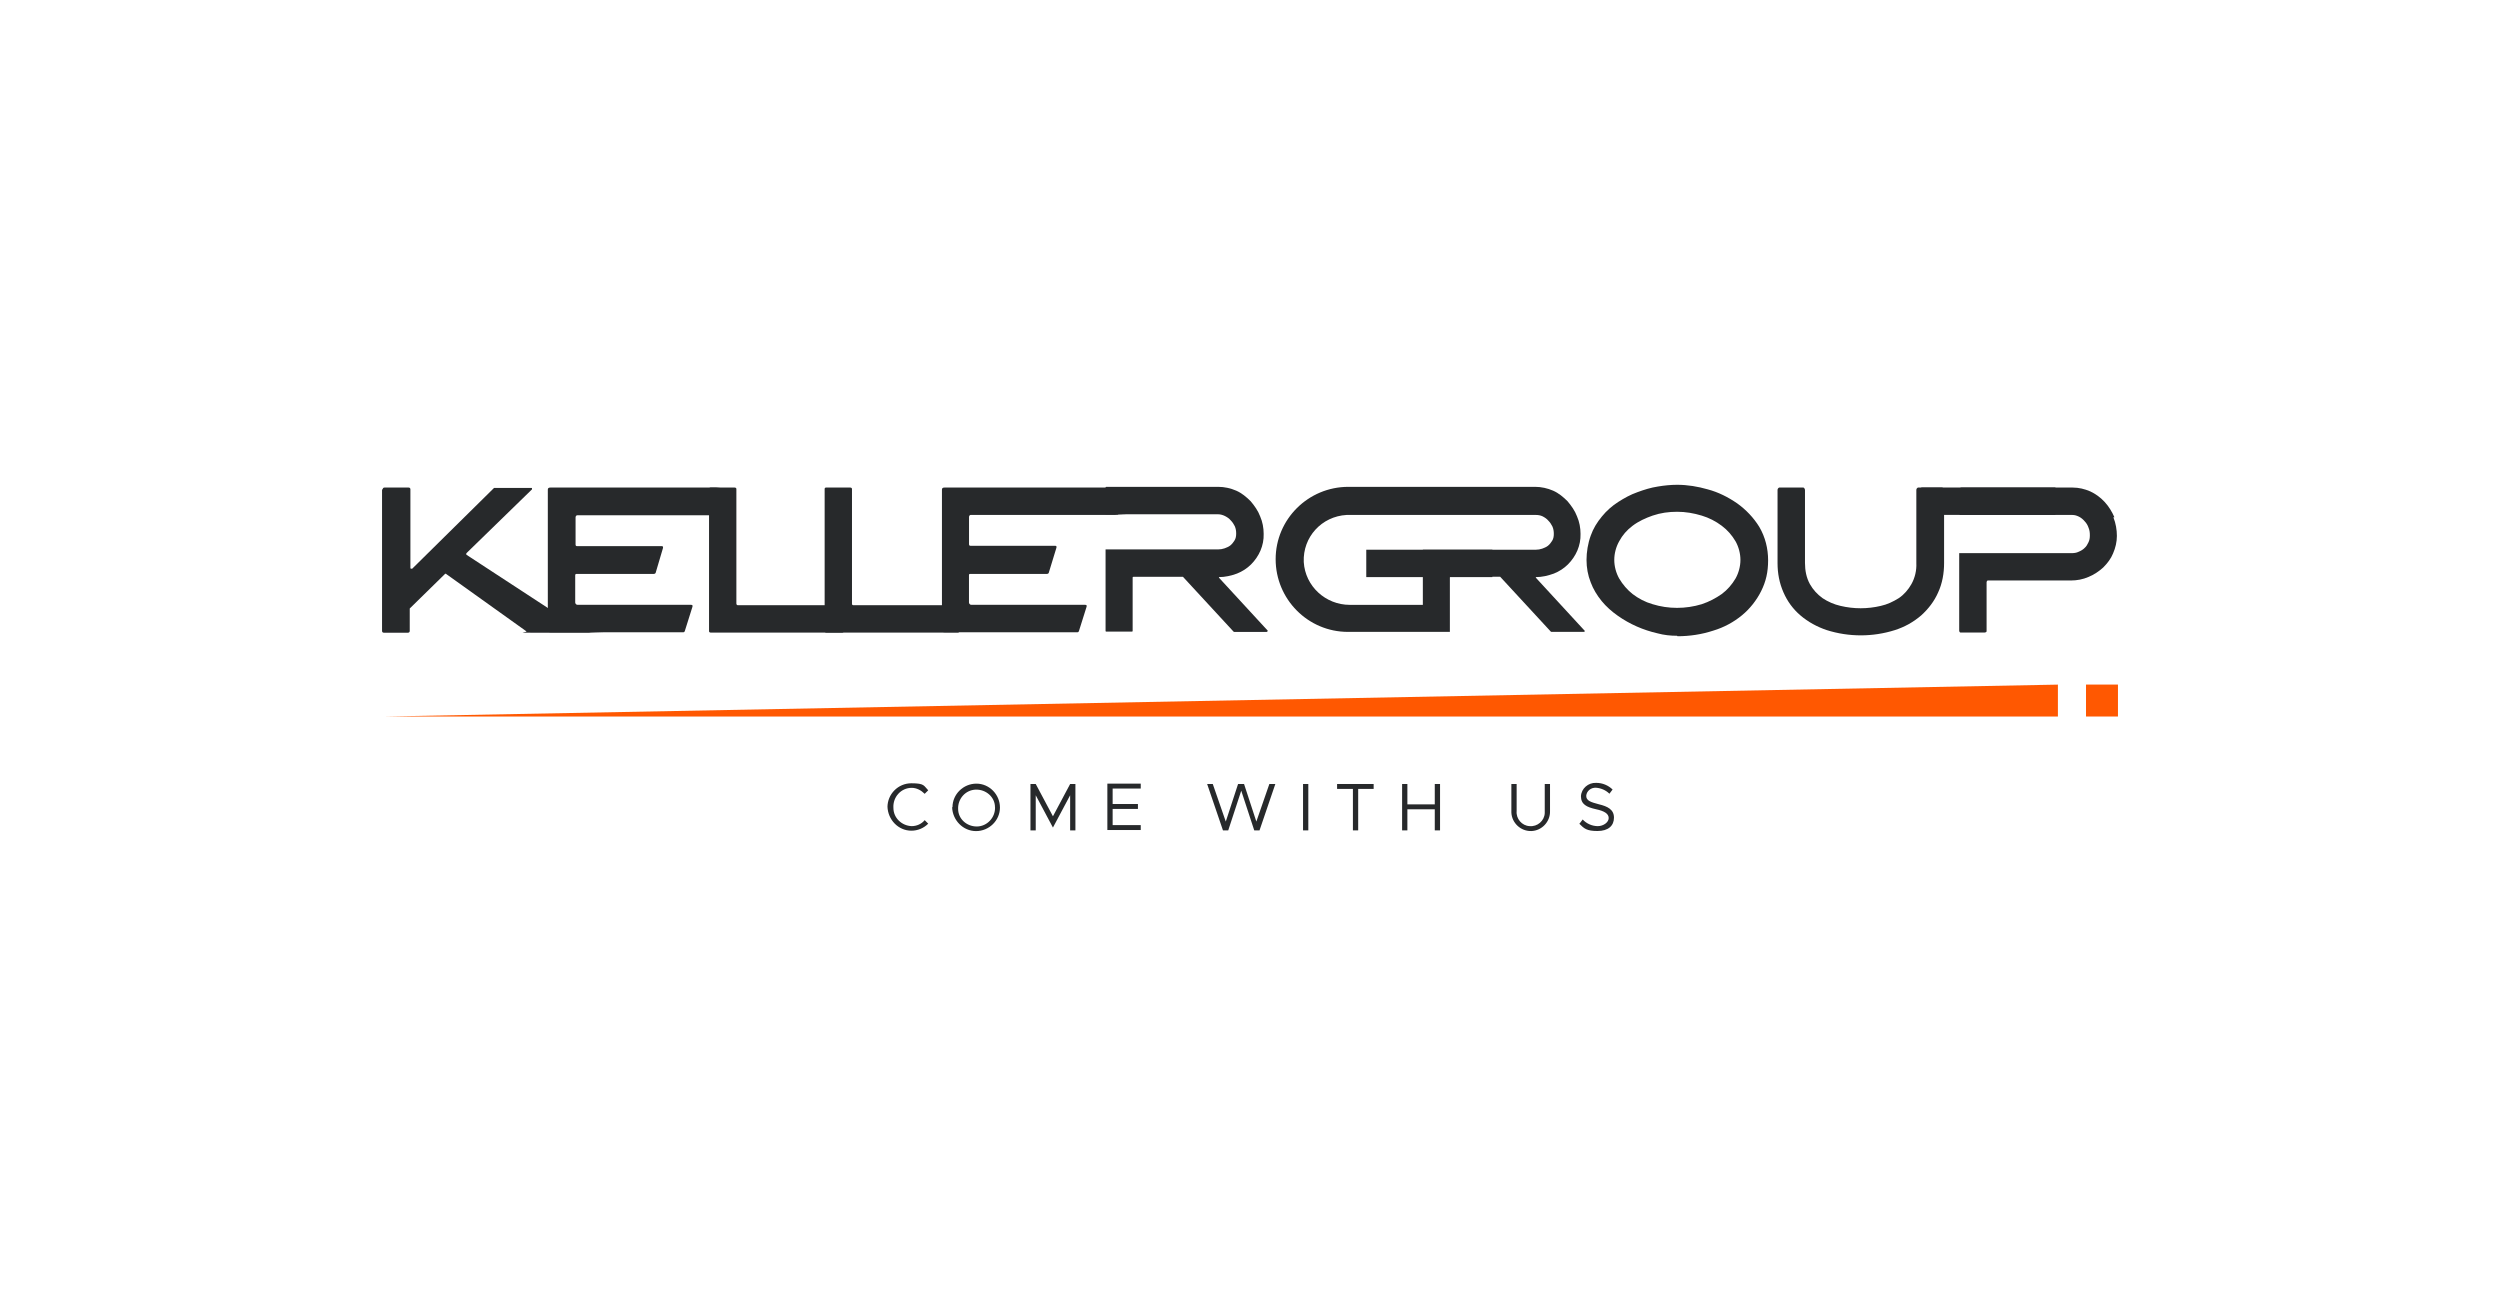 <?xml version="1.0" encoding="UTF-8"?>
<svg xmlns="http://www.w3.org/2000/svg" id="Ebene_1" viewBox="0 0 488.3 257">
  <defs>
    <style>.cls-1{fill:#27292b;}.cls-1,.cls-2,.cls-3{stroke-width:0px;}.cls-2{fill:#ff5801;}.cls-3{fill:#fff;}</style>
  </defs>
  <rect class="cls-3" width="488.3" height="257"></rect>
  <g id="Gruppe_621">
    <path id="Pfad_139" class="cls-1" d="M74.75,95.57c0-.21.14-.34.34-.34h4.73c.21,0,.34.14.34.34h0v15.3c0,.14,0,.21.21.21h.14l15.99-15.78h7.27s.14,0,.14.07v.21l-12.83,12.49v.27h0l22.78,14.89s1.3.14,1.23.21,2.74.14,2.68.14h-1.1c7.82,0-9.95,0-13.04,0s-.55-.07-.82-.27l-15.64-11.18s0-.07-.14-.07c0,0-.14,0-.14.07l-6.86,6.72v4.39c0,.21-.14.34-.34.34h-4.73c-.21,0-.34-.14-.34-.34v-27.65h.14Z"></path>
    <path id="Pfad_140" class="cls-1" d="M138.83,123.56c-.14,0-.34-.07-.34-.27h0v-27.72c0-.14.07-.34.27-.34h4.73c.14,0,.34.07.34.27h0v22.37c0,.14.07.34.27.34h22.02c.21,0,.27.14.21.34l-1.58,4.87c0,.07-.14.14-.21.14h-25.73Z"></path>
    <path id="Pfad_141" class="cls-1" d="M161.41,123.56c-.14,0-.34-.07-.34-.27h0v-27.72c0-.14,0-.34.27-.34h4.73c.14,0,.34.07.34.27h0v22.37c0,.14,0,.34.27.34h22.02c.21,0,.27.14.21.34l-1.58,4.87c0,.07-.14.14-.21.14h-25.8.07Z"></path>
    <path id="Pfad_142" class="cls-1" d="M247.65,123.22l-9.54-10.36c-.07-.07,0-.14,0-.14,1.17,0,2.33-.27,3.5-.69,1.03-.41,1.99-1.03,2.74-1.78,1.58-1.58,2.54-3.7,2.47-5.97,0-1.17-.21-2.33-.69-3.43-.41-1.1-1.1-2.06-1.85-2.95-.82-.82-1.72-1.58-2.81-2.06s-2.33-.75-3.5-.75h-21.82c-.14,0-.21,0-.21.21h0v5.15h22.02c.41,0,.89.14,1.3.34.41.21.82.48,1.1.82.34.34.62.75.82,1.17.21.48.27.96.27,1.44s-.07.96-.34,1.37c-.21.34-.48.69-.82.96s-.75.41-1.1.55c-.41.14-.82.21-1.23.21h-22.02v15.85c0,.14,0,.21.21.21h4.87c.14,0,.21,0,.21-.21h0v-10.29c0-.14,0-.21.21-.21h9.54s.14,0,.14.07l9.81,10.63s.07.07.14.07h6.31c.07,0,.14,0,.21-.14v-.21.14h.07Z"></path>
    <path id="Pfad_143" class="cls-1" d="M327.58,124.18c-1.3,0-2.61-.14-3.84-.48-2.74-.62-5.42-1.78-7.75-3.43-1.17-.82-2.26-1.78-3.16-2.88-.89-1.1-1.65-2.33-2.13-3.64-.55-1.37-.82-2.88-.82-4.39s.27-3.22.82-4.73c.48-1.37,1.23-2.61,2.2-3.77.89-1.1,1.99-2.06,3.16-2.81s2.4-1.44,3.77-1.92c1.3-.48,2.61-.89,3.98-1.1,1.23-.21,2.54-.34,3.77-.34,2.06,0,4.05.34,5.97.89,2.06.55,3.98,1.51,5.76,2.74,1.72,1.23,3.22,2.81,4.32,4.6,1.17,1.99,1.72,4.25,1.72,6.52s-.41,4.12-1.37,6.04c-.89,1.78-2.2,3.43-3.7,4.67-1.65,1.37-3.57,2.4-5.63,3.02-2.26.75-4.67,1.1-7,1.1h0l-.07-.07ZM327.58,99.96c-1.65,0-3.22.21-4.8.75-1.37.48-2.74,1.1-3.91,1.99-1.1.82-1.99,1.85-2.61,3.02-.62,1.1-.96,2.4-.96,3.64s.34,2.54.96,3.64c.69,1.17,1.58,2.2,2.61,3.02,1.17.89,2.47,1.58,3.91,1.99,3.09.96,6.45.96,9.61,0,1.44-.48,2.74-1.17,3.91-1.99,1.1-.82,1.99-1.85,2.68-3.02.62-1.1.96-2.4.96-3.64s-.34-2.54-.96-3.64c-.69-1.17-1.58-2.2-2.68-3.02-1.17-.89-2.54-1.58-3.91-1.99-1.58-.48-3.16-.75-4.8-.75Z"></path>
    <path id="Pfad_144" class="cls-1" d="M347.61,95.22h4.46c.14,0,.27,0,.34.14.07.07.14.21.14.34v14.27c0,1.44.27,2.88.96,4.12.62,1.1,1.44,1.99,2.47,2.74,1.03.69,2.26,1.23,3.5,1.51,2.61.62,5.28.62,7.89,0,1.23-.27,2.4-.82,3.5-1.51,1.03-.69,1.85-1.65,2.47-2.74.69-1.23,1.03-2.68.96-4.12v-14.27c0-.21.14-.41.34-.48h4.6c.21,0,.41.14.48.34v14.41c0,1.99-.34,3.98-1.17,5.76-.75,1.72-1.92,3.22-3.29,4.46-1.51,1.3-3.22,2.26-5.15,2.88-4.32,1.37-8.99,1.37-13.31,0-1.85-.62-3.64-1.58-5.15-2.88-1.44-1.23-2.54-2.74-3.29-4.46-.82-1.85-1.17-3.77-1.17-5.76v-14.27c0-.21.14-.41.34-.48h.14-.07Z"></path>
    <path id="Pfad_145" class="cls-1" d="M413,101.06c-.48-1.1-1.1-2.13-1.92-3.02-.82-.89-1.78-1.58-2.81-2.06-1.1-.48-2.26-.75-3.43-.75h-21.75c-.21,0-.34.14-.34.34v5.01h22.02c.48,0,.89.14,1.3.34s.82.55,1.1.89c.34.34.62.82.75,1.23.21.48.27.96.27,1.51s-.07.96-.27,1.37-.41.82-.75,1.1c-.34.34-.69.55-1.17.75-.41.21-.89.27-1.37.27h-21.96v15.16c0,.14.07.27.21.34h4.8c.14,0,.27-.07.34-.21h0v-9.61c0-.14.07-.27.21-.34h16.26c1.17,0,2.33-.21,3.43-.69,1.03-.41,2.06-1.1,2.88-1.85.82-.82,1.51-1.72,1.92-2.74.48-1.1.75-2.26.75-3.43s-.21-2.47-.69-3.64h.21Z"></path>
    <path id="Pfad_146" class="cls-1" d="M309.54,123.22l-9.54-10.36c-.07-.07,0-.14,0-.14,1.17,0,2.33-.27,3.5-.69,1.03-.41,1.99-1.03,2.74-1.78,1.58-1.58,2.54-3.7,2.47-5.97,0-1.17-.21-2.33-.69-3.43-.41-1.1-1.1-2.06-1.85-2.95-.82-.82-1.72-1.58-2.81-2.06s-2.33-.75-3.5-.75h-36.5c-7.82,0-14.2,6.31-14.2,14.13s6.31,14.2,14.13,14.2h19.9v-5.35h0v-5.21c0-.14,0-.21.21-.21h9.54s.14,0,.14.07l9.81,10.63s.07.07.14.07h6.31c.07,0,.14,0,.21-.14v-.21.14ZM277.91,107.37v10.77h-14.27c-4.73,0-8.71-3.64-8.99-8.37-.21-4.87,3.5-8.92,8.37-9.19h36.98c.41,0,.89.07,1.3.27h0c.41.21.82.48,1.1.82.34.34.62.75.82,1.17.21.48.27.96.27,1.44s-.07.96-.34,1.37c-.21.34-.48.69-.82.96s-.75.41-1.1.55c-.41.14-.82.21-1.23.21h-22.09,0Z"></path>
    <rect id="Rechteck_189" class="cls-1" x="266.86" y="107.37" width="24.63" height="5.35"></rect>
    <rect id="Rechteck_190" class="cls-1" x="375.26" y="95.22" width="26.21" height="5.35"></rect>
    <path id="Pfad_147" class="cls-1" d="M141.17,100.51c5.9,0-5.83-.14,1.23-.27l-1.51-4.8c.48-.07-.82-.21-.96-.21h-32.45c-.34,0-.48.14-.48.41v27.44c0,.27.14.41.48.41h26c.14,0,.21-.07.27-.21l1.51-4.8v-.21c0-.07-.14-.14-.27-.14h-22.16c-.14,0-.21,0-.34-.14s-.14-.21-.14-.34v-5.28c0-.14.07-.27.21-.27h15.16c.14,0,.27-.07.34-.21l1.44-4.87v-.21c0-.07-.14-.14-.21-.14h-16.6c-.21,0-.27-.14-.27-.34v-5.28c0-.21.14-.41.34-.41h28.75c.07,0-.41-.14-.34-.14Z"></path>
    <path id="Pfad_148" class="cls-1" d="M218.15,100.51c5.9,0-5.83-.14,1.23-.27l-1.51-4.8c.48-.07-.82-.21-.96-.21h-32.45c-.34,0-.48.14-.48.41v27.44c0,.27.14.41.48.41h26c.14,0,.21-.07.27-.21l1.51-4.8v-.21c0-.07-.14-.14-.27-.14h-22.23c-.14,0-.21,0-.34-.14s-.14-.21-.14-.34v-5.28c0-.14,0-.27.21-.27h15.03c.14,0,.27-.07.34-.21l1.51-4.94v-.21c0-.07-.14-.14-.21-.14h-16.6c-.21,0-.27-.14-.27-.34v-5.28c0-.21.14-.41.34-.41h28.82c.14,0-.41-.14-.34-.14h.07v.07Z"></path>
  </g>
  <g id="Gruppe_622">
    <path id="Pfad_149" class="cls-2" d="M401.88,139.96H74.75l327.2-6.24v6.24h-.07Z"></path>
    <rect id="Rechteck_191" class="cls-2" x="407.44" y="133.71" width="6.24" height="6.24"></rect>
  </g>
  <g id="Gruppe_623">
    <path id="Pfad_150" class="cls-1" d="M173.34,157.66c0-2.54,2.06-4.67,4.67-4.67s2.4.48,3.29,1.37l-.69.69c-.69-.69-1.58-1.17-2.54-1.17-2.06,0-3.7,1.78-3.57,3.91,0,1.99,1.65,3.5,3.57,3.57.96,0,1.92-.41,2.54-1.17l.69.69c-.89.89-2.06,1.37-3.29,1.37-2.54,0-4.6-2.13-4.67-4.73,0,0,0,.14,0,.14Z"></path>
    <path id="Pfad_151" class="cls-1" d="M186.04,157.66c0-2.54,2.13-4.6,4.67-4.6s4.6,2.13,4.6,4.67-2.13,4.6-4.67,4.6-4.6-2.13-4.67-4.67h.07ZM194.34,157.66c0-1.99-1.78-3.5-3.77-3.43s-3.5,1.78-3.43,3.77c0,1.92,1.65,3.43,3.64,3.43s3.64-1.72,3.57-3.77Z"></path>
    <path id="Pfad_152" class="cls-1" d="M201.27,153.13h1.03l3.36,6.31,3.36-6.31h1.03v9.06h-1.03v-6.86l-3.36,6.31-3.36-6.31v6.86h-1.03v-9.06Z"></path>
    <path id="Pfad_153" class="cls-1" d="M217.32,154.09v2.95h4.94v.96h-4.94v3.16h5.49v.96h-6.52v-9.06h6.52v.96h-5.49v.07Z"></path>
    <path id="Pfad_154" class="cls-1" d="M235.71,153.13h1.17l2.54,7.34,2.4-7.34h1.17l2.4,7.34,2.54-7.34h1.17l-3.09,9.06h-1.03l-2.54-7.75-2.54,7.75h-1.03l-3.09-9.06h-.07Z"></path>
    <path id="Pfad_155" class="cls-1" d="M254.51,153.13h1.03v9.06h-1.03v-9.06Z"></path>
    <path id="Pfad_156" class="cls-1" d="M264.18,154.09h-3.02v-.96h7.14v.96h-3.02v8.1h-1.03v-8.1h-.07Z"></path>
    <path id="Pfad_157" class="cls-1" d="M281.27,153.13v9.06h-1.03v-4.12h-5.35v4.12h-1.03v-9.06h1.03v3.98h5.35v-3.98h1.03Z"></path>
    <path id="Pfad_158" class="cls-1" d="M295.2,158.41v-5.28h1.03v5.28c-.14,1.51,1.03,2.88,2.54,2.95,1.51.14,2.88-1.03,2.95-2.54v-5.69h1.03v5.28c.07,2.06-1.58,3.84-3.64,3.91s-3.84-1.58-3.91-3.64v-.27Z"></path>
    <path id="Pfad_159" class="cls-1" d="M308.51,160.88l.62-.82c.75.82,1.85,1.3,2.95,1.3s2.13-.75,2.13-1.58-.82-1.37-2.47-1.72c-1.85-.41-2.95-.96-2.95-2.54.07-1.51,1.44-2.68,2.95-2.61h.07c1.17,0,2.33.48,3.16,1.3l-.62.82c-.69-.69-1.65-1.1-2.61-1.17s-1.85.62-1.92,1.58c0,.96.89,1.23,2.47,1.65,1.72.41,2.95,1.03,2.95,2.61s-1.1,2.61-3.22,2.61-2.61-.48-3.57-1.44h.07Z"></path>
  </g>
</svg>
